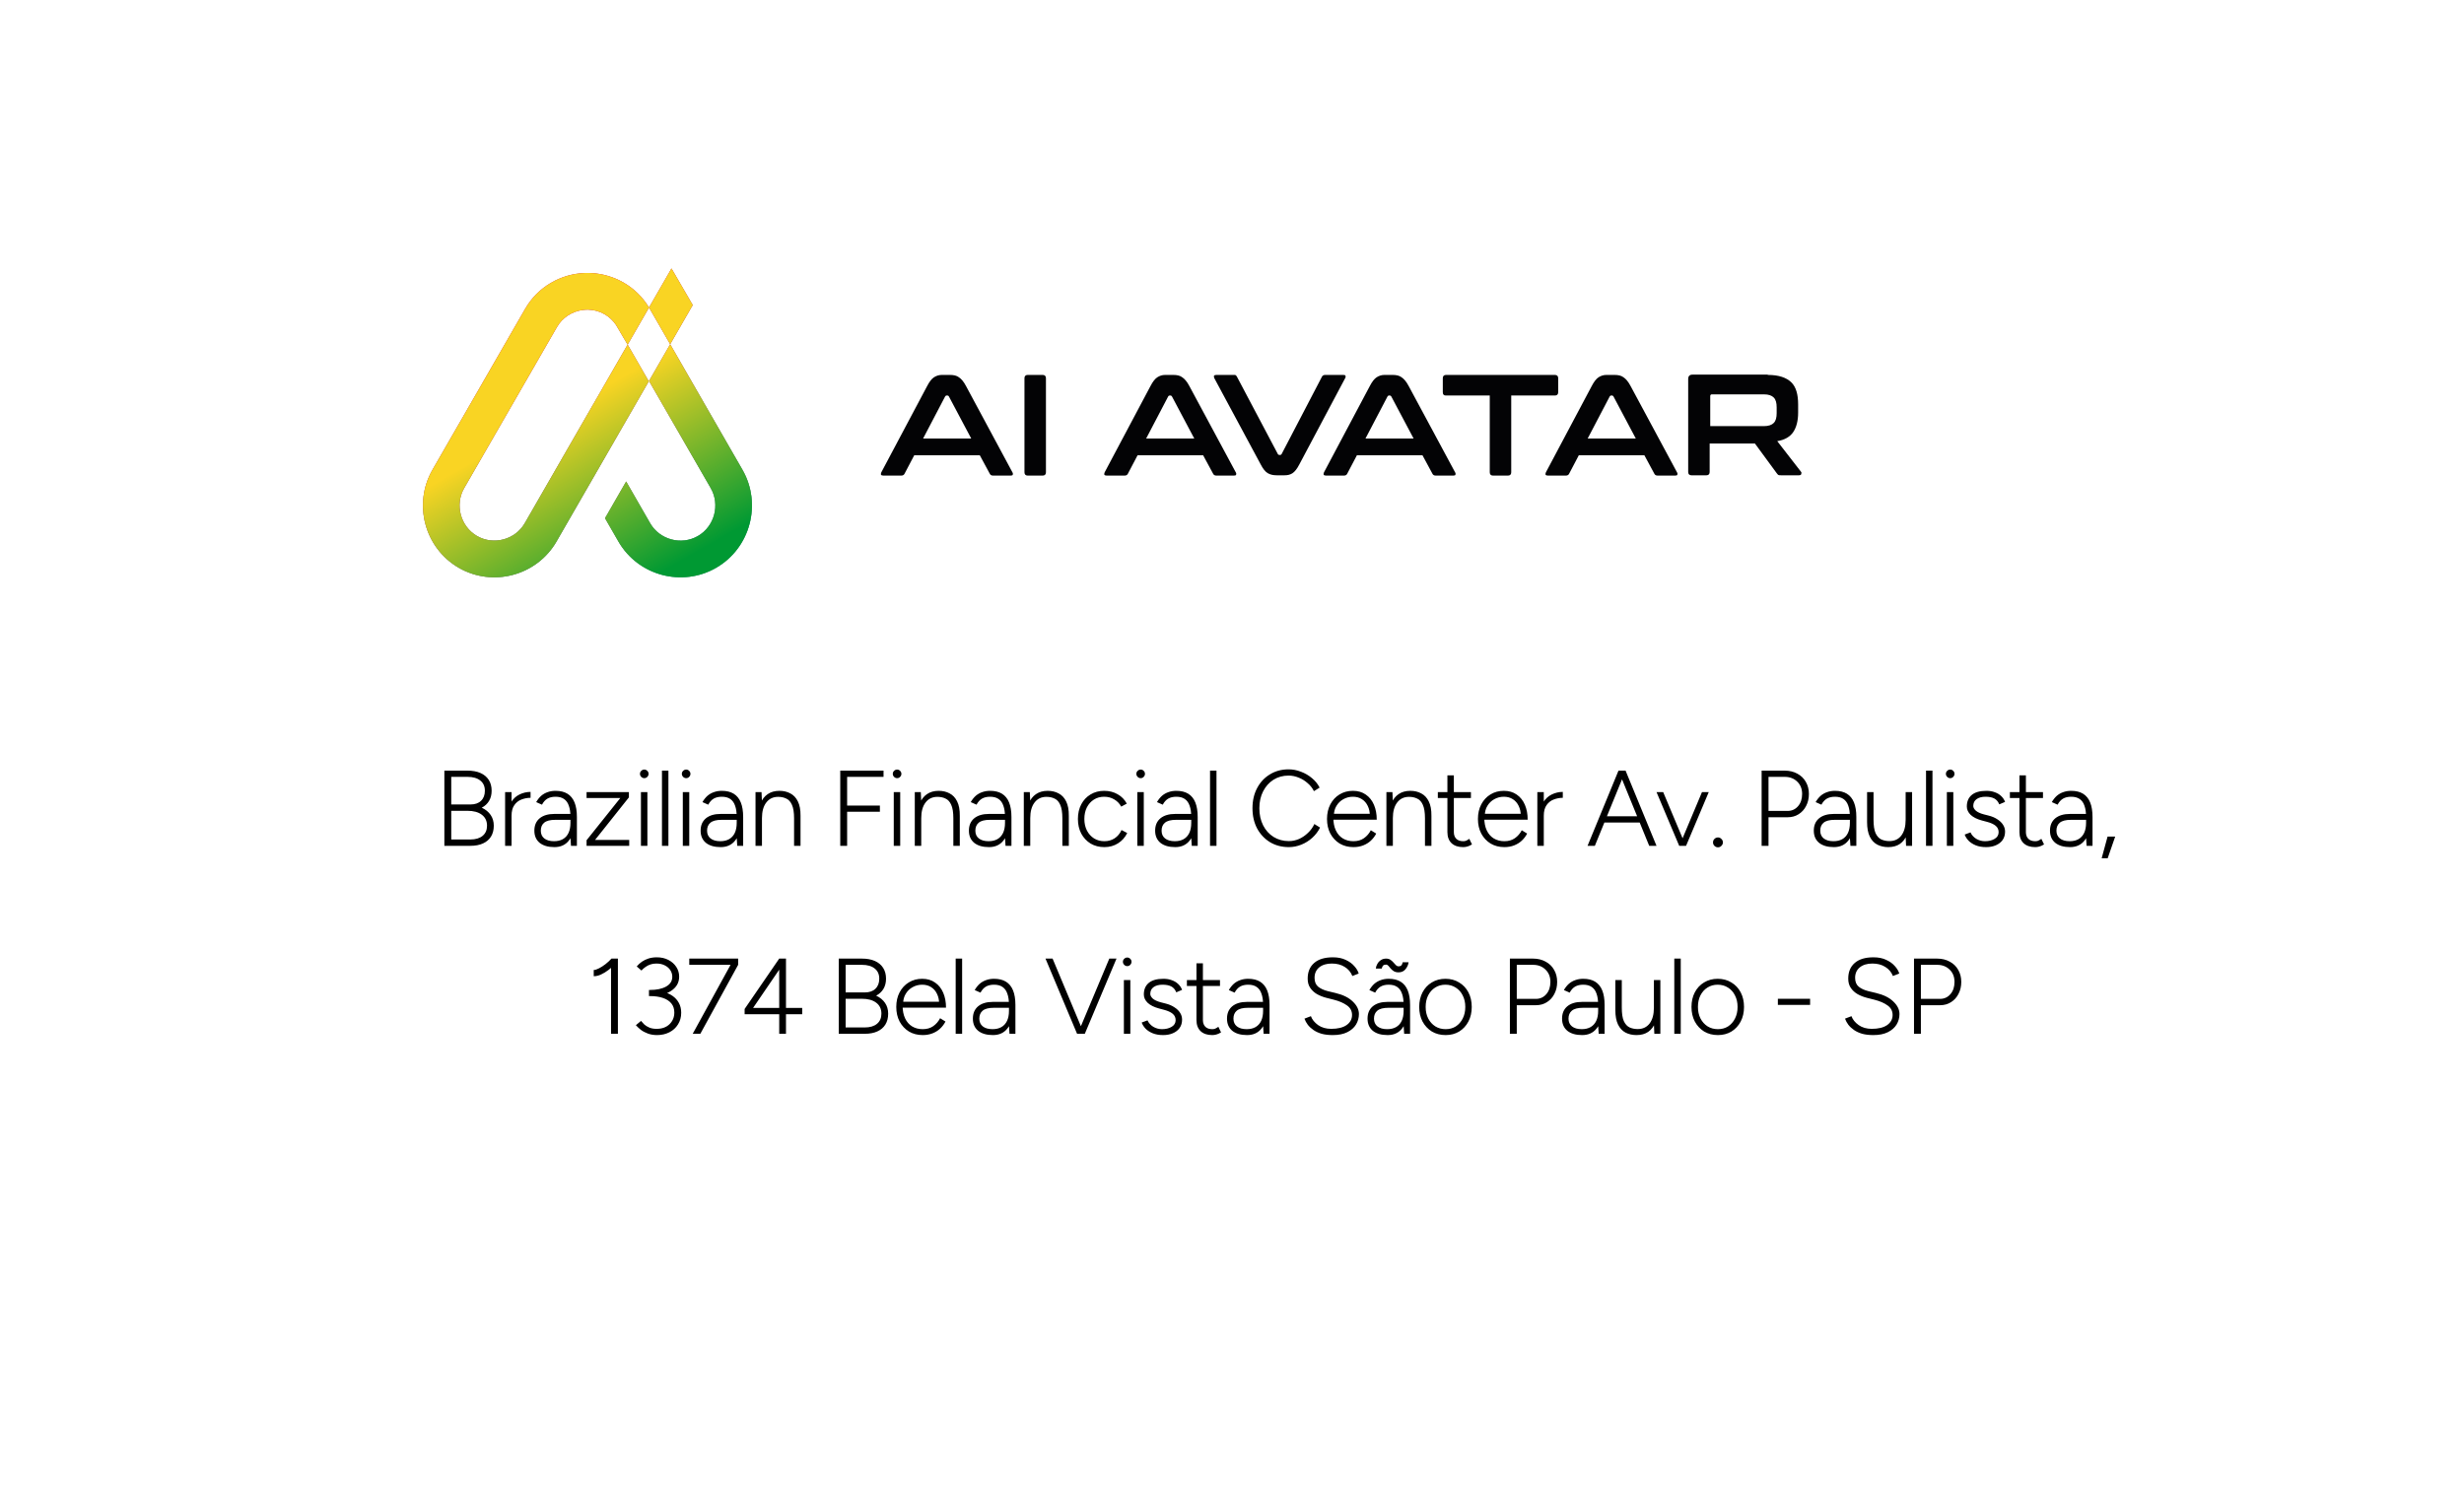 <svg width="367" height="222" viewBox="0 0 367 222" fill="none" xmlns="http://www.w3.org/2000/svg">
<g filter="url(#filter0_d_7060_5341)">
<rect x="15" y="15" width="337" height="192" rx="14.186" fill="white"/>
</g>
<path d="M66.187 126V114.8H69.627C70.384 114.8 71.029 114.917 71.563 115.152C72.096 115.387 72.507 115.728 72.795 116.176C73.083 116.624 73.227 117.163 73.227 117.792C73.227 118.379 73.099 118.885 72.843 119.312C72.587 119.739 72.224 120.075 71.755 120.32C72.331 120.587 72.773 120.949 73.083 121.408C73.392 121.856 73.547 122.389 73.547 123.008C73.547 123.637 73.408 124.176 73.131 124.624C72.853 125.072 72.453 125.413 71.931 125.648C71.419 125.883 70.795 126 70.059 126H66.187ZM67.211 125.056H70.059C70.837 125.056 71.445 124.875 71.883 124.512C72.32 124.149 72.539 123.648 72.539 123.008C72.539 122.304 72.283 121.76 71.771 121.376C71.259 120.981 70.544 120.784 69.627 120.784H67.211V125.056ZM67.211 119.84H70.059C70.741 119.84 71.269 119.659 71.643 119.296C72.027 118.933 72.219 118.432 72.219 117.792C72.219 117.131 71.989 116.624 71.531 116.272C71.083 115.909 70.448 115.728 69.627 115.728H67.211V119.84ZM75.633 121.616C75.633 120.752 75.793 120.053 76.113 119.52C76.444 118.987 76.865 118.597 77.377 118.352C77.9 118.096 78.449 117.968 79.025 117.968V118.848C78.556 118.848 78.102 118.933 77.665 119.104C77.238 119.264 76.886 119.541 76.609 119.936C76.332 120.32 76.193 120.848 76.193 121.52L75.633 121.616ZM75.233 126V118H76.193V126H75.233ZM85.046 126L84.966 124.8V121.712C84.966 121.029 84.886 120.469 84.726 120.032C84.577 119.584 84.337 119.248 84.006 119.024C83.686 118.8 83.265 118.688 82.742 118.688C82.262 118.688 81.857 118.784 81.526 118.976C81.206 119.168 80.939 119.467 80.726 119.872L79.862 119.488C80.086 119.104 80.337 118.789 80.614 118.544C80.902 118.299 81.222 118.117 81.574 118C81.926 117.872 82.316 117.808 82.742 117.808C83.457 117.808 84.049 117.952 84.518 118.24C84.987 118.528 85.34 118.96 85.574 119.536C85.809 120.112 85.926 120.837 85.926 121.712V126H85.046ZM82.582 126.192C81.644 126.192 80.907 125.979 80.374 125.552C79.852 125.115 79.59 124.512 79.59 123.744C79.59 122.955 79.852 122.341 80.374 121.904C80.907 121.467 81.644 121.248 82.582 121.248H84.982V122.128H82.71C81.942 122.128 81.388 122.272 81.046 122.56C80.716 122.837 80.55 123.232 80.55 123.744C80.55 124.235 80.721 124.619 81.062 124.896C81.414 125.173 81.9 125.312 82.518 125.312C83.03 125.312 83.468 125.211 83.83 125.008C84.204 124.795 84.486 124.485 84.678 124.08C84.87 123.675 84.966 123.173 84.966 122.576H85.526C85.526 123.664 85.265 124.539 84.742 125.2C84.23 125.861 83.51 126.192 82.582 126.192ZM87.367 126V125.168L92.391 118.88H87.367V118H93.671V118.784L88.631 125.12H93.719V126H87.367ZM95.465 126V118H96.425V126H95.465ZM95.961 115.92C95.79 115.92 95.641 115.856 95.513 115.728C95.385 115.6 95.321 115.451 95.321 115.28C95.321 115.099 95.385 114.949 95.513 114.832C95.641 114.704 95.79 114.64 95.961 114.64C96.142 114.64 96.291 114.704 96.409 114.832C96.537 114.949 96.601 115.099 96.601 115.28C96.601 115.451 96.537 115.6 96.409 115.728C96.291 115.856 96.142 115.92 95.961 115.92ZM98.597 126V114.8H99.557V126H98.597ZM101.701 126V118H102.661V126H101.701ZM102.197 115.92C102.027 115.92 101.877 115.856 101.749 115.728C101.621 115.6 101.557 115.451 101.557 115.28C101.557 115.099 101.621 114.949 101.749 114.832C101.877 114.704 102.027 114.64 102.197 114.64C102.379 114.64 102.528 114.704 102.645 114.832C102.773 114.949 102.837 115.099 102.837 115.28C102.837 115.451 102.773 115.6 102.645 115.728C102.528 115.856 102.379 115.92 102.197 115.92ZM109.81 126L109.73 124.8V121.712C109.73 121.029 109.65 120.469 109.49 120.032C109.34 119.584 109.1 119.248 108.77 119.024C108.45 118.8 108.028 118.688 107.506 118.688C107.026 118.688 106.62 118.784 106.29 118.976C105.97 119.168 105.703 119.467 105.49 119.872L104.626 119.488C104.85 119.104 105.1 118.789 105.378 118.544C105.666 118.299 105.986 118.117 106.338 118C106.69 117.872 107.079 117.808 107.506 117.808C108.22 117.808 108.812 117.952 109.282 118.24C109.751 118.528 110.103 118.96 110.338 119.536C110.572 120.112 110.69 120.837 110.69 121.712V126H109.81ZM107.346 126.192C106.407 126.192 105.671 125.979 105.138 125.552C104.615 125.115 104.354 124.512 104.354 123.744C104.354 122.955 104.615 122.341 105.138 121.904C105.671 121.467 106.407 121.248 107.346 121.248H109.746V122.128H107.474C106.706 122.128 106.151 122.272 105.81 122.56C105.479 122.837 105.314 123.232 105.314 123.744C105.314 124.235 105.484 124.619 105.826 124.896C106.178 125.173 106.663 125.312 107.282 125.312C107.794 125.312 108.231 125.211 108.594 125.008C108.967 124.795 109.25 124.485 109.442 124.08C109.634 123.675 109.73 123.173 109.73 122.576H110.29C110.29 123.664 110.028 124.539 109.506 125.2C108.994 125.861 108.274 126.192 107.346 126.192ZM112.53 126V118H113.426L113.49 119.472V126H112.53ZM118.274 126V121.904H119.234V126H118.274ZM118.274 121.904C118.274 121.019 118.167 120.347 117.954 119.888C117.751 119.429 117.469 119.12 117.106 118.96C116.754 118.789 116.354 118.704 115.906 118.704C115.149 118.704 114.557 118.987 114.13 119.552C113.703 120.107 113.49 120.885 113.49 121.888H112.898C112.898 121.035 113.021 120.304 113.266 119.696C113.511 119.088 113.869 118.624 114.338 118.304C114.818 117.973 115.399 117.808 116.082 117.808C116.701 117.808 117.245 117.936 117.714 118.192C118.194 118.437 118.567 118.832 118.834 119.376C119.111 119.92 119.245 120.64 119.234 121.536V121.904H118.274ZM125.151 126V114.8H131.599V115.728H126.175V120H131.055V120.928H126.175V126H125.151ZM133.121 126V118H134.081V126H133.121ZM133.617 115.92C133.446 115.92 133.297 115.856 133.169 115.728C133.041 115.6 132.977 115.451 132.977 115.28C132.977 115.099 133.041 114.949 133.169 114.832C133.297 114.704 133.446 114.64 133.617 114.64C133.798 114.64 133.948 114.704 134.065 114.832C134.193 114.949 134.257 115.099 134.257 115.28C134.257 115.451 134.193 115.6 134.065 115.728C133.948 115.856 133.798 115.92 133.617 115.92ZM136.253 126V118H137.149L137.213 119.472V126H136.253ZM141.997 126V121.904H142.957V126H141.997ZM141.997 121.904C141.997 121.019 141.891 120.347 141.677 119.888C141.475 119.429 141.192 119.12 140.829 118.96C140.477 118.789 140.077 118.704 139.629 118.704C138.872 118.704 138.28 118.987 137.853 119.552C137.427 120.107 137.213 120.885 137.213 121.888H136.621C136.621 121.035 136.744 120.304 136.989 119.696C137.235 119.088 137.592 118.624 138.061 118.304C138.541 117.973 139.123 117.808 139.805 117.808C140.424 117.808 140.968 117.936 141.437 118.192C141.917 118.437 142.291 118.832 142.557 119.376C142.835 119.92 142.968 120.64 142.957 121.536V121.904H141.997ZM149.77 126L149.69 124.8V121.712C149.69 121.029 149.61 120.469 149.45 120.032C149.3 119.584 149.06 119.248 148.73 119.024C148.41 118.8 147.988 118.688 147.466 118.688C146.986 118.688 146.58 118.784 146.25 118.976C145.93 119.168 145.663 119.467 145.45 119.872L144.586 119.488C144.81 119.104 145.06 118.789 145.338 118.544C145.626 118.299 145.946 118.117 146.298 118C146.65 117.872 147.039 117.808 147.466 117.808C148.18 117.808 148.772 117.952 149.242 118.24C149.711 118.528 150.063 118.96 150.298 119.536C150.532 120.112 150.65 120.837 150.65 121.712V126H149.77ZM147.306 126.192C146.367 126.192 145.631 125.979 145.098 125.552C144.575 125.115 144.314 124.512 144.314 123.744C144.314 122.955 144.575 122.341 145.098 121.904C145.631 121.467 146.367 121.248 147.306 121.248H149.706V122.128H147.434C146.666 122.128 146.111 122.272 145.77 122.56C145.439 122.837 145.274 123.232 145.274 123.744C145.274 124.235 145.444 124.619 145.786 124.896C146.138 125.173 146.623 125.312 147.242 125.312C147.754 125.312 148.191 125.211 148.554 125.008C148.927 124.795 149.21 124.485 149.402 124.08C149.594 123.675 149.69 123.173 149.69 122.576H150.25C150.25 123.664 149.988 124.539 149.466 125.2C148.954 125.861 148.234 126.192 147.306 126.192ZM152.49 126V118H153.386L153.45 119.472V126H152.49ZM158.234 126V121.904H159.194V126H158.234ZM158.234 121.904C158.234 121.019 158.127 120.347 157.914 119.888C157.711 119.429 157.429 119.12 157.066 118.96C156.714 118.789 156.314 118.704 155.866 118.704C155.109 118.704 154.517 118.987 154.09 119.552C153.663 120.107 153.45 120.885 153.45 121.888H152.858C152.858 121.035 152.981 120.304 153.226 119.696C153.471 119.088 153.829 118.624 154.298 118.304C154.778 117.973 155.359 117.808 156.042 117.808C156.661 117.808 157.205 117.936 157.674 118.192C158.154 118.437 158.527 118.832 158.794 119.376C159.071 119.92 159.205 120.64 159.194 121.536V121.904H158.234ZM164.486 126.192C163.718 126.192 163.036 126.016 162.438 125.664C161.852 125.301 161.388 124.805 161.046 124.176C160.716 123.547 160.55 122.821 160.55 122C160.55 121.179 160.716 120.453 161.046 119.824C161.377 119.195 161.836 118.704 162.422 118.352C163.02 117.989 163.697 117.808 164.454 117.808C165.212 117.808 165.884 117.979 166.47 118.32C167.057 118.651 167.51 119.115 167.83 119.712L166.998 120.16C166.753 119.701 166.406 119.344 165.958 119.088C165.521 118.821 165.02 118.688 164.454 118.688C163.878 118.688 163.366 118.832 162.918 119.12C162.481 119.397 162.134 119.787 161.878 120.288C161.633 120.779 161.51 121.349 161.51 122C161.51 122.651 161.638 123.227 161.894 123.728C162.15 124.219 162.502 124.608 162.95 124.896C163.398 125.173 163.91 125.312 164.486 125.312C165.062 125.312 165.574 125.168 166.022 124.88C166.47 124.581 166.812 124.171 167.046 123.648L167.894 124.096C167.574 124.747 167.116 125.259 166.518 125.632C165.932 126.005 165.254 126.192 164.486 126.192ZM169.4 126V118H170.36V126H169.4ZM169.896 115.92C169.725 115.92 169.576 115.856 169.448 115.728C169.32 115.6 169.256 115.451 169.256 115.28C169.256 115.099 169.32 114.949 169.448 114.832C169.576 114.704 169.725 114.64 169.896 114.64C170.077 114.64 170.227 114.704 170.344 114.832C170.472 114.949 170.536 115.099 170.536 115.28C170.536 115.451 170.472 115.6 170.344 115.728C170.227 115.856 170.077 115.92 169.896 115.92ZM177.509 126L177.429 124.8V121.712C177.429 121.029 177.349 120.469 177.189 120.032C177.039 119.584 176.799 119.248 176.469 119.024C176.149 118.8 175.727 118.688 175.205 118.688C174.725 118.688 174.319 118.784 173.989 118.976C173.669 119.168 173.402 119.467 173.189 119.872L172.325 119.488C172.549 119.104 172.799 118.789 173.077 118.544C173.365 118.299 173.685 118.117 174.037 118C174.389 117.872 174.778 117.808 175.205 117.808C175.919 117.808 176.511 117.952 176.981 118.24C177.45 118.528 177.802 118.96 178.037 119.536C178.271 120.112 178.389 120.837 178.389 121.712V126H177.509ZM175.045 126.192C174.106 126.192 173.37 125.979 172.837 125.552C172.314 125.115 172.053 124.512 172.053 123.744C172.053 122.955 172.314 122.341 172.837 121.904C173.37 121.467 174.106 121.248 175.045 121.248H177.445V122.128H175.173C174.405 122.128 173.85 122.272 173.509 122.56C173.178 122.837 173.013 123.232 173.013 123.744C173.013 124.235 173.183 124.619 173.525 124.896C173.877 125.173 174.362 125.312 174.981 125.312C175.493 125.312 175.93 125.211 176.293 125.008C176.666 124.795 176.949 124.485 177.141 124.08C177.333 123.675 177.429 123.173 177.429 122.576H177.989C177.989 123.664 177.727 124.539 177.205 125.2C176.693 125.861 175.973 126.192 175.045 126.192ZM180.229 126V114.8H181.189V126H180.229ZM191.974 126.192C190.918 126.192 189.979 125.947 189.158 125.456C188.347 124.955 187.707 124.272 187.238 123.408C186.779 122.533 186.55 121.531 186.55 120.4C186.55 119.269 186.779 118.272 187.238 117.408C187.697 116.533 188.331 115.851 189.142 115.36C189.953 114.859 190.881 114.608 191.926 114.608C192.555 114.608 193.169 114.725 193.766 114.96C194.374 115.184 194.923 115.504 195.414 115.92C195.905 116.325 196.283 116.795 196.55 117.328L195.702 117.856C195.478 117.397 195.163 116.997 194.758 116.656C194.363 116.304 193.921 116.032 193.43 115.84C192.939 115.637 192.438 115.536 191.926 115.536C191.083 115.536 190.331 115.744 189.67 116.16C189.019 116.576 188.507 117.152 188.134 117.888C187.761 118.613 187.574 119.451 187.574 120.4C187.574 121.36 187.761 122.208 188.134 122.944C188.507 123.68 189.025 124.256 189.686 124.672C190.358 125.088 191.121 125.296 191.974 125.296C192.497 125.296 193.003 125.189 193.494 124.976C193.985 124.752 194.427 124.448 194.822 124.064C195.227 123.68 195.542 123.243 195.766 122.752L196.614 123.28C196.337 123.845 195.953 124.352 195.462 124.8C194.982 125.237 194.438 125.579 193.83 125.824C193.222 126.069 192.603 126.192 191.974 126.192ZM201.587 126.192C200.819 126.192 200.136 126.016 199.539 125.664C198.952 125.301 198.488 124.805 198.147 124.176C197.816 123.547 197.651 122.821 197.651 122C197.651 121.179 197.816 120.453 198.147 119.824C198.477 119.195 198.931 118.704 199.507 118.352C200.093 117.989 200.76 117.808 201.507 117.808C202.264 117.808 202.904 117.995 203.427 118.368C203.96 118.731 204.365 119.237 204.643 119.888C204.92 120.528 205.059 121.269 205.059 122.112H198.227L198.595 121.808C198.595 122.544 198.717 123.173 198.963 123.696C199.208 124.219 199.555 124.619 200.003 124.896C200.461 125.173 200.989 125.312 201.587 125.312C202.205 125.312 202.728 125.163 203.155 124.864C203.592 124.555 203.933 124.16 204.179 123.68L204.979 124.176C204.776 124.571 204.509 124.923 204.179 125.232C203.859 125.531 203.48 125.765 203.043 125.936C202.605 126.107 202.12 126.192 201.587 126.192ZM198.675 121.52L198.275 121.232H204.435L204.035 121.536C204.035 120.971 203.928 120.475 203.715 120.048C203.512 119.621 203.224 119.291 202.851 119.056C202.477 118.811 202.029 118.688 201.507 118.688C200.995 118.688 200.52 118.811 200.083 119.056C199.656 119.291 199.315 119.621 199.059 120.048C198.803 120.464 198.675 120.955 198.675 121.52ZM206.499 126V118H207.395L207.459 119.472V126H206.499ZM212.243 126V121.904H213.203V126H212.243ZM212.243 121.904C212.243 121.019 212.136 120.347 211.923 119.888C211.72 119.429 211.438 119.12 211.075 118.96C210.723 118.789 210.323 118.704 209.875 118.704C209.118 118.704 208.526 118.987 208.099 119.552C207.672 120.107 207.459 120.885 207.459 121.888H206.867C206.867 121.035 206.99 120.304 207.235 119.696C207.48 119.088 207.838 118.624 208.307 118.304C208.787 117.973 209.368 117.808 210.051 117.808C210.67 117.808 211.214 117.936 211.683 118.192C212.163 118.437 212.536 118.832 212.803 119.376C213.08 119.92 213.214 120.64 213.203 121.536V121.904H212.243ZM217.935 126.192C217.199 126.192 216.623 126 216.207 125.616C215.791 125.221 215.583 124.667 215.583 123.952V115.504H216.543V123.952C216.543 124.379 216.666 124.715 216.911 124.96C217.157 125.195 217.498 125.312 217.935 125.312C218.063 125.312 218.186 125.296 218.303 125.264C218.431 125.221 218.613 125.12 218.847 124.96L219.247 125.792C218.959 125.963 218.719 126.069 218.527 126.112C218.335 126.165 218.138 126.192 217.935 126.192ZM214.159 118.88V118H219.087V118.88H214.159ZM224.067 126.192C223.299 126.192 222.616 126.016 222.019 125.664C221.432 125.301 220.968 124.805 220.627 124.176C220.296 123.547 220.131 122.821 220.131 122C220.131 121.179 220.296 120.453 220.627 119.824C220.957 119.195 221.411 118.704 221.987 118.352C222.573 117.989 223.24 117.808 223.987 117.808C224.744 117.808 225.384 117.995 225.907 118.368C226.44 118.731 226.845 119.237 227.123 119.888C227.4 120.528 227.539 121.269 227.539 122.112H220.707L221.075 121.808C221.075 122.544 221.197 123.173 221.443 123.696C221.688 124.219 222.035 124.619 222.483 124.896C222.941 125.173 223.469 125.312 224.067 125.312C224.685 125.312 225.208 125.163 225.635 124.864C226.072 124.555 226.413 124.16 226.659 123.68L227.459 124.176C227.256 124.571 226.989 124.923 226.659 125.232C226.339 125.531 225.96 125.765 225.523 125.936C225.085 126.107 224.6 126.192 224.067 126.192ZM221.155 121.52L220.755 121.232H226.915L226.515 121.536C226.515 120.971 226.408 120.475 226.195 120.048C225.992 119.621 225.704 119.291 225.331 119.056C224.957 118.811 224.509 118.688 223.987 118.688C223.475 118.688 223 118.811 222.563 119.056C222.136 119.291 221.795 119.621 221.539 120.048C221.283 120.464 221.155 120.955 221.155 121.52ZM229.379 121.616C229.379 120.752 229.539 120.053 229.859 119.52C230.19 118.987 230.611 118.597 231.123 118.352C231.646 118.096 232.195 117.968 232.771 117.968V118.848C232.302 118.848 231.848 118.933 231.411 119.104C230.984 119.264 230.632 119.541 230.355 119.936C230.078 120.32 229.939 120.848 229.939 121.52L229.379 121.616ZM228.979 126V118H229.939V126H228.979ZM245.641 126L241.065 114.8H242.121L246.729 126H245.641ZM236.457 126L241.065 114.8H242.121L237.545 126H236.457ZM238.633 122.528V121.6H244.553V122.528H238.633ZM250.14 126L253.5 118H254.508L251.132 126H250.14ZM250.108 126L246.732 118H247.724L251.084 126H250.108ZM255.882 126.224C255.679 126.224 255.503 126.149 255.354 126C255.215 125.861 255.146 125.691 255.146 125.488C255.146 125.285 255.215 125.115 255.354 124.976C255.503 124.827 255.679 124.752 255.882 124.752C256.085 124.752 256.255 124.827 256.394 124.976C256.543 125.115 256.618 125.285 256.618 125.488C256.618 125.691 256.543 125.861 256.394 126C256.255 126.149 256.085 126.224 255.882 126.224ZM262.386 126V114.8H265.826C266.53 114.8 267.154 114.949 267.698 115.248C268.242 115.536 268.663 115.941 268.962 116.464C269.271 116.987 269.426 117.589 269.426 118.272C269.426 118.944 269.287 119.541 269.01 120.064C268.743 120.587 268.37 120.997 267.89 121.296C267.421 121.595 266.877 121.744 266.258 121.744H263.41V126H262.386ZM263.41 120.8H266.258C266.887 120.8 267.405 120.565 267.81 120.096C268.215 119.627 268.418 119.019 268.418 118.272C268.418 117.515 268.173 116.901 267.682 116.432C267.202 115.963 266.583 115.728 265.826 115.728H263.41V120.8ZM275.612 126L275.532 124.8V121.712C275.532 121.029 275.452 120.469 275.292 120.032C275.142 119.584 274.902 119.248 274.572 119.024C274.252 118.8 273.83 118.688 273.308 118.688C272.828 118.688 272.422 118.784 272.092 118.976C271.772 119.168 271.505 119.467 271.292 119.872L270.428 119.488C270.652 119.104 270.902 118.789 271.18 118.544C271.468 118.299 271.788 118.117 272.14 118C272.492 117.872 272.881 117.808 273.308 117.808C274.022 117.808 274.614 117.952 275.084 118.24C275.553 118.528 275.905 118.96 276.14 119.536C276.374 120.112 276.492 120.837 276.492 121.712V126H275.612ZM273.148 126.192C272.209 126.192 271.473 125.979 270.94 125.552C270.417 125.115 270.156 124.512 270.156 123.744C270.156 122.955 270.417 122.341 270.94 121.904C271.473 121.467 272.209 121.248 273.148 121.248H275.548V122.128H273.276C272.508 122.128 271.953 122.272 271.612 122.56C271.281 122.837 271.116 123.232 271.116 123.744C271.116 124.235 271.286 124.619 271.628 124.896C271.98 125.173 272.465 125.312 273.084 125.312C273.596 125.312 274.033 125.211 274.396 125.008C274.769 124.795 275.052 124.485 275.244 124.08C275.436 123.675 275.532 123.173 275.532 122.576H276.092C276.092 123.664 275.83 124.539 275.308 125.2C274.796 125.861 274.076 126.192 273.148 126.192ZM283.9 126L283.836 124.528V118H284.796V126H283.9ZM278.092 122.096V118H279.052V122.096H278.092ZM279.052 122.096C279.052 122.981 279.153 123.653 279.356 124.112C279.569 124.571 279.857 124.885 280.22 125.056C280.583 125.216 280.983 125.296 281.42 125.296C282.177 125.296 282.769 125.019 283.196 124.464C283.623 123.899 283.836 123.115 283.836 122.112H284.428C284.428 122.965 284.305 123.696 284.06 124.304C283.815 124.912 283.457 125.381 282.988 125.712C282.519 126.032 281.937 126.192 281.244 126.192C280.636 126.192 280.092 126.069 279.612 125.824C279.132 125.568 278.759 125.168 278.492 124.624C278.225 124.069 278.092 123.349 278.092 122.464V122.096H279.052ZM286.872 126V114.8H287.832V126H286.872ZM289.976 126V118H290.936V126H289.976ZM290.472 115.92C290.302 115.92 290.152 115.856 290.024 115.728C289.896 115.6 289.832 115.451 289.832 115.28C289.832 115.099 289.896 114.949 290.024 114.832C290.152 114.704 290.302 114.64 290.472 114.64C290.654 114.64 290.803 114.704 290.92 114.832C291.048 114.949 291.112 115.099 291.112 115.28C291.112 115.451 291.048 115.6 290.92 115.728C290.803 115.856 290.654 115.92 290.472 115.92ZM295.829 126.192C295.221 126.192 294.698 126.101 294.261 125.92C293.823 125.739 293.466 125.504 293.189 125.216C292.922 124.928 292.735 124.629 292.629 124.32L293.493 124C293.674 124.395 293.962 124.715 294.357 124.96C294.762 125.195 295.194 125.312 295.653 125.312C296.218 125.312 296.698 125.195 297.093 124.96C297.487 124.725 297.685 124.395 297.685 123.968C297.685 123.584 297.541 123.269 297.253 123.024C296.965 122.779 296.538 122.581 295.973 122.432L295.189 122.224C294.474 122.032 293.919 121.755 293.525 121.392C293.141 121.019 292.949 120.603 292.949 120.144C292.949 119.408 293.189 118.837 293.669 118.432C294.159 118.016 294.895 117.808 295.877 117.808C296.335 117.808 296.746 117.877 297.109 118.016C297.482 118.144 297.797 118.331 298.053 118.576C298.319 118.821 298.517 119.115 298.645 119.456L297.781 119.824C297.61 119.408 297.359 119.115 297.029 118.944C296.698 118.773 296.266 118.688 295.733 118.688C295.167 118.688 294.719 118.811 294.389 119.056C294.069 119.291 293.909 119.627 293.909 120.064C293.909 120.299 294.037 120.533 294.293 120.768C294.559 120.992 294.954 121.173 295.477 121.312L296.165 121.488C296.687 121.616 297.13 121.803 297.493 122.048C297.866 122.283 298.149 122.555 298.341 122.864C298.543 123.173 298.645 123.515 298.645 123.888C298.645 124.368 298.522 124.784 298.277 125.136C298.031 125.477 297.695 125.739 297.269 125.92C296.853 126.101 296.373 126.192 295.829 126.192ZM303.139 126.192C302.403 126.192 301.827 126 301.411 125.616C300.995 125.221 300.787 124.667 300.787 123.952V115.504H301.747V123.952C301.747 124.379 301.869 124.715 302.115 124.96C302.36 125.195 302.701 125.312 303.139 125.312C303.267 125.312 303.389 125.296 303.507 125.264C303.635 125.221 303.816 125.12 304.051 124.96L304.451 125.792C304.163 125.963 303.923 126.069 303.731 126.112C303.539 126.165 303.341 126.192 303.139 126.192ZM299.363 118.88V118H304.291V118.88H299.363ZM310.79 126L310.71 124.8V121.712C310.71 121.029 310.63 120.469 310.47 120.032C310.321 119.584 310.081 119.248 309.75 119.024C309.43 118.8 309.009 118.688 308.486 118.688C308.006 118.688 307.601 118.784 307.27 118.976C306.95 119.168 306.684 119.467 306.47 119.872L305.606 119.488C305.83 119.104 306.081 118.789 306.358 118.544C306.646 118.299 306.966 118.117 307.318 118C307.67 117.872 308.06 117.808 308.486 117.808C309.201 117.808 309.793 117.952 310.262 118.24C310.732 118.528 311.084 118.96 311.318 119.536C311.553 120.112 311.67 120.837 311.67 121.712V126H310.79ZM308.326 126.192C307.388 126.192 306.652 125.979 306.118 125.552C305.596 125.115 305.334 124.512 305.334 123.744C305.334 122.955 305.596 122.341 306.118 121.904C306.652 121.467 307.388 121.248 308.326 121.248H310.726V122.128H308.454C307.686 122.128 307.132 122.272 306.79 122.56C306.46 122.837 306.294 123.232 306.294 123.744C306.294 124.235 306.465 124.619 306.806 124.896C307.158 125.173 307.644 125.312 308.262 125.312C308.774 125.312 309.212 125.211 309.574 125.008C309.948 124.795 310.23 124.485 310.422 124.08C310.614 123.675 310.71 123.173 310.71 122.576H311.27C311.27 123.664 311.009 124.539 310.486 125.2C309.974 125.861 309.254 126.192 308.326 126.192ZM313.031 127.856L313.911 124.624H315.047L313.927 127.856H313.031ZM91.01 154V143.344L91.074 142.8H92.034V154H91.01ZM88.434 145.424V144.496C88.636 144.496 88.892 144.416 89.202 144.256C89.522 144.096 89.847 143.888 90.178 143.632C90.519 143.365 90.818 143.088 91.074 142.8L91.698 143.552C91.356 143.893 90.999 144.208 90.626 144.496C90.263 144.773 89.895 144.997 89.522 145.168C89.159 145.339 88.796 145.424 88.434 145.424ZM97.861 154.192C97.36 154.192 96.906 154.117 96.501 153.968C96.096 153.819 95.744 153.632 95.445 153.408C95.157 153.173 94.912 152.944 94.709 152.72L95.477 152.08C95.605 152.24 95.765 152.416 95.957 152.608C96.16 152.789 96.41 152.944 96.709 153.072C97.008 153.2 97.37 153.264 97.797 153.264C98.597 153.264 99.237 153.035 99.717 152.576C100.197 152.107 100.437 151.525 100.437 150.832C100.437 150.288 100.288 149.835 99.989 149.472C99.69 149.109 99.269 148.837 98.725 148.656C98.181 148.475 97.546 148.384 96.821 148.384H96.661V147.488H96.821C97.504 147.488 98.128 147.563 98.693 147.712C99.258 147.851 99.749 148.064 100.165 148.352C100.581 148.64 100.901 148.997 101.125 149.424C101.349 149.84 101.461 150.32 101.461 150.864C101.461 151.525 101.301 152.107 100.981 152.608C100.672 153.109 100.245 153.499 99.701 153.776C99.157 154.053 98.544 154.192 97.861 154.192ZM96.661 148.384V147.472H96.821C97.813 147.472 98.613 147.301 99.221 146.96C99.829 146.619 100.133 146.133 100.133 145.504C100.133 145.152 100.037 144.827 99.845 144.528C99.653 144.229 99.376 143.989 99.013 143.808C98.661 143.627 98.245 143.536 97.765 143.536C97.456 143.536 97.168 143.579 96.901 143.664C96.634 143.749 96.389 143.872 96.165 144.032C95.941 144.181 95.733 144.363 95.541 144.576L94.837 143.968C95.061 143.701 95.317 143.467 95.605 143.264C95.904 143.061 96.234 142.901 96.597 142.784C96.97 142.667 97.381 142.608 97.829 142.608C98.469 142.608 99.04 142.736 99.541 142.992C100.042 143.248 100.437 143.595 100.725 144.032C101.013 144.469 101.157 144.955 101.157 145.488C101.157 145.947 101.05 146.357 100.837 146.72C100.624 147.072 100.32 147.376 99.925 147.632C99.541 147.877 99.082 148.064 98.549 148.192C98.026 148.32 97.445 148.384 96.805 148.384H96.661ZM103.175 154L109.079 143.248L109.943 143.728L104.311 154H103.175ZM102.663 143.728V142.8H109.943V143.728H109.351H102.663ZM116.06 154V151.088H110.908V150.304L116.06 142.8H117.068V150.144H119.484V151.088H117.068V154H116.06ZM112.172 150.144H116.06V144.448L112.172 150.144ZM124.929 154V142.8H128.369C129.126 142.8 129.772 142.917 130.305 143.152C130.838 143.387 131.249 143.728 131.537 144.176C131.825 144.624 131.969 145.163 131.969 145.792C131.969 146.379 131.841 146.885 131.585 147.312C131.329 147.739 130.966 148.075 130.497 148.32C131.073 148.587 131.516 148.949 131.825 149.408C132.134 149.856 132.289 150.389 132.289 151.008C132.289 151.637 132.15 152.176 131.873 152.624C131.596 153.072 131.196 153.413 130.673 153.648C130.161 153.883 129.537 154 128.801 154H124.929ZM125.953 153.056H128.801C129.58 153.056 130.188 152.875 130.625 152.512C131.062 152.149 131.281 151.648 131.281 151.008C131.281 150.304 131.025 149.76 130.513 149.376C130.001 148.981 129.286 148.784 128.369 148.784H125.953V153.056ZM125.953 147.84H128.801C129.484 147.84 130.012 147.659 130.385 147.296C130.769 146.933 130.961 146.432 130.961 145.792C130.961 145.131 130.732 144.624 130.273 144.272C129.825 143.909 129.19 143.728 128.369 143.728H125.953V147.84ZM137.431 154.192C136.663 154.192 135.981 154.016 135.383 153.664C134.797 153.301 134.333 152.805 133.991 152.176C133.661 151.547 133.495 150.821 133.495 150C133.495 149.179 133.661 148.453 133.991 147.824C134.322 147.195 134.775 146.704 135.351 146.352C135.938 145.989 136.605 145.808 137.351 145.808C138.109 145.808 138.749 145.995 139.271 146.368C139.805 146.731 140.21 147.237 140.487 147.888C140.765 148.528 140.903 149.269 140.903 150.112H134.071L134.439 149.808C134.439 150.544 134.562 151.173 134.807 151.696C135.053 152.219 135.399 152.619 135.847 152.896C136.306 153.173 136.834 153.312 137.431 153.312C138.05 153.312 138.573 153.163 138.999 152.864C139.437 152.555 139.778 152.16 140.023 151.68L140.823 152.176C140.621 152.571 140.354 152.923 140.023 153.232C139.703 153.531 139.325 153.765 138.887 153.936C138.45 154.107 137.965 154.192 137.431 154.192ZM134.519 149.52L134.119 149.232H140.279L139.879 149.536C139.879 148.971 139.773 148.475 139.559 148.048C139.357 147.621 139.069 147.291 138.695 147.056C138.322 146.811 137.874 146.688 137.351 146.688C136.839 146.688 136.365 146.811 135.927 147.056C135.501 147.291 135.159 147.621 134.903 148.048C134.647 148.464 134.519 148.955 134.519 149.52ZM142.344 154V142.8H143.304V154H142.344ZM150.36 154L150.28 152.8V149.712C150.28 149.029 150.2 148.469 150.04 148.032C149.891 147.584 149.651 147.248 149.32 147.024C149 146.8 148.579 146.688 148.056 146.688C147.576 146.688 147.171 146.784 146.84 146.976C146.52 147.168 146.253 147.467 146.04 147.872L145.176 147.488C145.4 147.104 145.651 146.789 145.928 146.544C146.216 146.299 146.536 146.117 146.888 146C147.24 145.872 147.629 145.808 148.056 145.808C148.771 145.808 149.363 145.952 149.832 146.24C150.301 146.528 150.653 146.96 150.888 147.536C151.123 148.112 151.24 148.837 151.24 149.712V154H150.36ZM147.896 154.192C146.957 154.192 146.221 153.979 145.688 153.552C145.165 153.115 144.904 152.512 144.904 151.744C144.904 150.955 145.165 150.341 145.688 149.904C146.221 149.467 146.957 149.248 147.896 149.248H150.296V150.128H148.024C147.256 150.128 146.701 150.272 146.36 150.56C146.029 150.837 145.864 151.232 145.864 151.744C145.864 152.235 146.035 152.619 146.376 152.896C146.728 153.173 147.213 153.312 147.832 153.312C148.344 153.312 148.781 153.211 149.144 153.008C149.517 152.795 149.8 152.485 149.992 152.08C150.184 151.675 150.28 151.173 150.28 150.576H150.84C150.84 151.664 150.579 152.539 150.056 153.2C149.544 153.861 148.824 154.192 147.896 154.192ZM160.521 154L165.225 142.8H166.297L161.577 154H160.521ZM160.425 154L155.721 142.8H156.777L161.465 154H160.425ZM167.397 154V146H168.357V154H167.397ZM167.893 143.92C167.722 143.92 167.573 143.856 167.445 143.728C167.317 143.6 167.253 143.451 167.253 143.28C167.253 143.099 167.317 142.949 167.445 142.832C167.573 142.704 167.722 142.64 167.893 142.64C168.074 142.64 168.223 142.704 168.341 142.832C168.469 142.949 168.533 143.099 168.533 143.28C168.533 143.451 168.469 143.6 168.341 143.728C168.223 143.856 168.074 143.92 167.893 143.92ZM173.249 154.192C172.641 154.192 172.119 154.101 171.681 153.92C171.244 153.739 170.887 153.504 170.609 153.216C170.343 152.928 170.156 152.629 170.049 152.32L170.913 152C171.095 152.395 171.383 152.715 171.777 152.96C172.183 153.195 172.615 153.312 173.073 153.312C173.639 153.312 174.119 153.195 174.513 152.96C174.908 152.725 175.105 152.395 175.105 151.968C175.105 151.584 174.961 151.269 174.673 151.024C174.385 150.779 173.959 150.581 173.393 150.432L172.609 150.224C171.895 150.032 171.34 149.755 170.945 149.392C170.561 149.019 170.369 148.603 170.369 148.144C170.369 147.408 170.609 146.837 171.089 146.432C171.58 146.016 172.316 145.808 173.297 145.808C173.756 145.808 174.167 145.877 174.529 146.016C174.903 146.144 175.217 146.331 175.473 146.576C175.74 146.821 175.937 147.115 176.065 147.456L175.201 147.824C175.031 147.408 174.78 147.115 174.449 146.944C174.119 146.773 173.687 146.688 173.153 146.688C172.588 146.688 172.14 146.811 171.809 147.056C171.489 147.291 171.329 147.627 171.329 148.064C171.329 148.299 171.457 148.533 171.713 148.768C171.98 148.992 172.375 149.173 172.897 149.312L173.585 149.488C174.108 149.616 174.551 149.803 174.913 150.048C175.287 150.283 175.569 150.555 175.761 150.864C175.964 151.173 176.065 151.515 176.065 151.888C176.065 152.368 175.943 152.784 175.697 153.136C175.452 153.477 175.116 153.739 174.689 153.92C174.273 154.101 173.793 154.192 173.249 154.192ZM180.559 154.192C179.823 154.192 179.247 154 178.831 153.616C178.415 153.221 178.207 152.667 178.207 151.952V143.504H179.167V151.952C179.167 152.379 179.29 152.715 179.535 152.96C179.78 153.195 180.122 153.312 180.559 153.312C180.687 153.312 180.81 153.296 180.927 153.264C181.055 153.221 181.236 153.12 181.471 152.96L181.871 153.792C181.583 153.963 181.343 154.069 181.151 154.112C180.959 154.165 180.762 154.192 180.559 154.192ZM176.783 146.88V146H181.711V146.88H176.783ZM188.211 154L188.131 152.8V149.712C188.131 149.029 188.051 148.469 187.891 148.032C187.741 147.584 187.501 147.248 187.171 147.024C186.851 146.8 186.429 146.688 185.907 146.688C185.427 146.688 185.021 146.784 184.691 146.976C184.371 147.168 184.104 147.467 183.891 147.872L183.027 147.488C183.251 147.104 183.501 146.789 183.779 146.544C184.067 146.299 184.387 146.117 184.739 146C185.091 145.872 185.48 145.808 185.907 145.808C186.621 145.808 187.213 145.952 187.683 146.24C188.152 146.528 188.504 146.96 188.739 147.536C188.973 148.112 189.091 148.837 189.091 149.712V154H188.211ZM185.747 154.192C184.808 154.192 184.072 153.979 183.539 153.552C183.016 153.115 182.755 152.512 182.755 151.744C182.755 150.955 183.016 150.341 183.539 149.904C184.072 149.467 184.808 149.248 185.747 149.248H188.147V150.128H185.875C185.107 150.128 184.552 150.272 184.211 150.56C183.88 150.837 183.715 151.232 183.715 151.744C183.715 152.235 183.885 152.619 184.227 152.896C184.579 153.173 185.064 153.312 185.683 153.312C186.195 153.312 186.632 153.211 186.995 153.008C187.368 152.795 187.651 152.485 187.843 152.08C188.035 151.675 188.131 151.173 188.131 150.576H188.691C188.691 151.664 188.429 152.539 187.907 153.2C187.395 153.861 186.675 154.192 185.747 154.192ZM198.516 154.192C197.887 154.192 197.332 154.128 196.852 154C196.383 153.861 195.977 153.675 195.636 153.44C195.295 153.205 195.012 152.944 194.788 152.656C194.575 152.368 194.409 152.064 194.292 151.744L195.252 151.376C195.433 151.877 195.791 152.32 196.324 152.704C196.857 153.077 197.508 153.264 198.276 153.264C199.257 153.264 200.02 153.077 200.564 152.704C201.108 152.32 201.38 151.819 201.38 151.2C201.38 150.603 201.129 150.128 200.628 149.776C200.127 149.413 199.476 149.131 198.676 148.928L197.54 148.64C197.049 148.512 196.591 148.331 196.164 148.096C195.748 147.851 195.412 147.541 195.156 147.168C194.9 146.795 194.772 146.336 194.772 145.792C194.772 144.789 195.092 144.011 195.732 143.456C196.372 142.891 197.305 142.608 198.532 142.608C199.268 142.608 199.903 142.736 200.436 142.992C200.969 143.237 201.396 143.547 201.716 143.92C202.047 144.283 202.265 144.651 202.372 145.024L201.428 145.392C201.193 144.805 200.809 144.352 200.276 144.032C199.753 143.701 199.119 143.536 198.372 143.536C197.583 143.536 196.953 143.728 196.484 144.112C196.025 144.496 195.796 145.013 195.796 145.664C195.796 146.251 195.977 146.693 196.34 146.992C196.703 147.28 197.177 147.499 197.764 147.648L198.9 147.92C200.031 148.187 200.895 148.613 201.492 149.2C202.1 149.776 202.404 150.395 202.404 151.056C202.404 151.621 202.26 152.144 201.972 152.624C201.684 153.093 201.252 153.472 200.676 153.76C200.1 154.048 199.38 154.192 198.516 154.192ZM209.144 154L209.064 152.8V149.712C209.064 149.029 208.984 148.469 208.824 148.032C208.674 147.584 208.434 147.248 208.104 147.024C207.784 146.8 207.362 146.688 206.84 146.688C206.36 146.688 205.954 146.784 205.624 146.976C205.304 147.168 205.037 147.467 204.824 147.872L203.96 147.488C204.184 147.104 204.434 146.789 204.712 146.544C205 146.299 205.32 146.117 205.672 146C206.024 145.872 206.413 145.808 206.84 145.808C207.554 145.808 208.146 145.952 208.616 146.24C209.085 146.528 209.437 146.96 209.672 147.536C209.906 148.112 210.024 148.837 210.024 149.712V154H209.144ZM206.68 154.192C205.741 154.192 205.005 153.979 204.472 153.552C203.949 153.115 203.688 152.512 203.688 151.744C203.688 150.955 203.949 150.341 204.472 149.904C205.005 149.467 205.741 149.248 206.68 149.248H209.08V150.128H206.808C206.04 150.128 205.485 150.272 205.144 150.56C204.813 150.837 204.648 151.232 204.648 151.744C204.648 152.235 204.818 152.619 205.16 152.896C205.512 153.173 205.997 153.312 206.616 153.312C207.128 153.312 207.565 153.211 207.928 153.008C208.301 152.795 208.584 152.485 208.776 152.08C208.968 151.675 209.064 151.173 209.064 150.576H209.624C209.624 151.664 209.362 152.539 208.84 153.2C208.328 153.861 207.608 154.192 206.68 154.192ZM208.312 144.848C208.024 144.848 207.784 144.789 207.592 144.672C207.41 144.555 207.256 144.421 207.128 144.272C207.01 144.123 206.898 143.989 206.792 143.872C206.685 143.755 206.568 143.696 206.44 143.696C206.248 143.696 206.104 143.744 206.008 143.84C205.922 143.925 205.853 144.075 205.8 144.288H204.92C204.941 144.053 205.016 143.824 205.144 143.6C205.272 143.365 205.448 143.173 205.672 143.024C205.896 142.875 206.152 142.8 206.44 142.8C206.706 142.8 206.925 142.859 207.096 142.976C207.266 143.093 207.416 143.227 207.544 143.376C207.672 143.525 207.794 143.659 207.912 143.776C208.029 143.893 208.162 143.952 208.312 143.952C208.504 143.952 208.642 143.904 208.728 143.808C208.824 143.701 208.888 143.547 208.92 143.344H209.8C209.757 143.707 209.608 144.048 209.352 144.368C209.096 144.688 208.749 144.848 208.312 144.848ZM215.32 154.192C214.552 154.192 213.869 154.016 213.272 153.664C212.685 153.301 212.221 152.805 211.88 152.176C211.549 151.547 211.384 150.821 211.384 150C211.384 149.179 211.549 148.453 211.88 147.824C212.211 147.195 212.669 146.704 213.256 146.352C213.853 145.989 214.531 145.808 215.288 145.808C216.056 145.808 216.733 145.989 217.32 146.352C217.917 146.704 218.381 147.195 218.712 147.824C219.043 148.453 219.208 149.179 219.208 150C219.208 150.821 219.043 151.547 218.712 152.176C218.381 152.805 217.923 153.301 217.336 153.664C216.749 154.016 216.077 154.192 215.32 154.192ZM215.32 153.312C215.896 153.312 216.403 153.173 216.84 152.896C217.277 152.608 217.619 152.219 217.864 151.728C218.12 151.227 218.248 150.651 218.248 150C218.248 149.349 218.12 148.779 217.864 148.288C217.619 147.787 217.272 147.397 216.824 147.12C216.376 146.832 215.864 146.688 215.288 146.688C214.712 146.688 214.2 146.832 213.752 147.12C213.315 147.397 212.968 147.787 212.712 148.288C212.467 148.779 212.344 149.349 212.344 150C212.344 150.651 212.472 151.227 212.728 151.728C212.984 152.219 213.336 152.608 213.784 152.896C214.232 153.173 214.744 153.312 215.32 153.312ZM224.891 154V142.8H228.331C229.035 142.8 229.659 142.949 230.203 143.248C230.747 143.536 231.169 143.941 231.467 144.464C231.777 144.987 231.931 145.589 231.931 146.272C231.931 146.944 231.793 147.541 231.515 148.064C231.249 148.587 230.875 148.997 230.395 149.296C229.926 149.595 229.382 149.744 228.763 149.744H225.915V154H224.891ZM225.915 148.8H228.763C229.393 148.8 229.91 148.565 230.315 148.096C230.721 147.627 230.923 147.019 230.923 146.272C230.923 145.515 230.678 144.901 230.187 144.432C229.707 143.963 229.089 143.728 228.331 143.728H225.915V148.8ZM238.117 154L238.037 152.8V149.712C238.037 149.029 237.957 148.469 237.797 148.032C237.648 147.584 237.408 147.248 237.077 147.024C236.757 146.8 236.336 146.688 235.813 146.688C235.333 146.688 234.928 146.784 234.597 146.976C234.277 147.168 234.01 147.467 233.797 147.872L232.933 147.488C233.157 147.104 233.408 146.789 233.685 146.544C233.973 146.299 234.293 146.117 234.645 146C234.997 145.872 235.386 145.808 235.813 145.808C236.528 145.808 237.12 145.952 237.589 146.24C238.058 146.528 238.41 146.96 238.645 147.536C238.88 148.112 238.997 148.837 238.997 149.712V154H238.117ZM235.653 154.192C234.714 154.192 233.978 153.979 233.445 153.552C232.922 153.115 232.661 152.512 232.661 151.744C232.661 150.955 232.922 150.341 233.445 149.904C233.978 149.467 234.714 149.248 235.653 149.248H238.053V150.128H235.781C235.013 150.128 234.458 150.272 234.117 150.56C233.786 150.837 233.621 151.232 233.621 151.744C233.621 152.235 233.792 152.619 234.133 152.896C234.485 153.173 234.97 153.312 235.589 153.312C236.101 153.312 236.538 153.211 236.901 153.008C237.274 152.795 237.557 152.485 237.749 152.08C237.941 151.675 238.037 151.173 238.037 150.576H238.597C238.597 151.664 238.336 152.539 237.813 153.2C237.301 153.861 236.581 154.192 235.653 154.192ZM246.405 154L246.341 152.528V146H247.301V154H246.405ZM240.597 150.096V146H241.557V150.096H240.597ZM241.557 150.096C241.557 150.981 241.659 151.653 241.861 152.112C242.075 152.571 242.363 152.885 242.725 153.056C243.088 153.216 243.488 153.296 243.925 153.296C244.683 153.296 245.275 153.019 245.701 152.464C246.128 151.899 246.341 151.115 246.341 150.112H246.933C246.933 150.965 246.811 151.696 246.565 152.304C246.32 152.912 245.963 153.381 245.493 153.712C245.024 154.032 244.443 154.192 243.749 154.192C243.141 154.192 242.597 154.069 242.117 153.824C241.637 153.568 241.264 153.168 240.997 152.624C240.731 152.069 240.597 151.349 240.597 150.464V150.096H241.557ZM249.378 154V142.8H250.338V154H249.378ZM255.874 154.192C255.106 154.192 254.423 154.016 253.826 153.664C253.239 153.301 252.775 152.805 252.434 152.176C252.103 151.547 251.938 150.821 251.938 150C251.938 149.179 252.103 148.453 252.434 147.824C252.765 147.195 253.223 146.704 253.81 146.352C254.407 145.989 255.085 145.808 255.842 145.808C256.61 145.808 257.287 145.989 257.874 146.352C258.471 146.704 258.935 147.195 259.266 147.824C259.597 148.453 259.762 149.179 259.762 150C259.762 150.821 259.597 151.547 259.266 152.176C258.935 152.805 258.477 153.301 257.89 153.664C257.303 154.016 256.631 154.192 255.874 154.192ZM255.874 153.312C256.45 153.312 256.957 153.173 257.394 152.896C257.831 152.608 258.173 152.219 258.418 151.728C258.674 151.227 258.802 150.651 258.802 150C258.802 149.349 258.674 148.779 258.418 148.288C258.173 147.787 257.826 147.397 257.378 147.12C256.93 146.832 256.418 146.688 255.842 146.688C255.266 146.688 254.754 146.832 254.306 147.12C253.869 147.397 253.522 147.787 253.266 148.288C253.021 148.779 252.898 149.349 252.898 150C252.898 150.651 253.026 151.227 253.282 151.728C253.538 152.219 253.89 152.608 254.338 152.896C254.786 153.173 255.298 153.312 255.874 153.312ZM264.805 149.696V148.784H269.605V149.696H264.805ZM279.03 154.192C278.4 154.192 277.846 154.128 277.366 154C276.896 153.861 276.491 153.675 276.15 153.44C275.808 153.205 275.526 152.944 275.302 152.656C275.088 152.368 274.923 152.064 274.806 151.744L275.766 151.376C275.947 151.877 276.304 152.32 276.838 152.704C277.371 153.077 278.022 153.264 278.79 153.264C279.771 153.264 280.534 153.077 281.078 152.704C281.622 152.32 281.894 151.819 281.894 151.2C281.894 150.603 281.643 150.128 281.142 149.776C280.64 149.413 279.99 149.131 279.19 148.928L278.054 148.64C277.563 148.512 277.104 148.331 276.678 148.096C276.262 147.851 275.926 147.541 275.67 147.168C275.414 146.795 275.286 146.336 275.286 145.792C275.286 144.789 275.606 144.011 276.246 143.456C276.886 142.891 277.819 142.608 279.046 142.608C279.782 142.608 280.416 142.736 280.95 142.992C281.483 143.237 281.91 143.547 282.23 143.92C282.56 144.283 282.779 144.651 282.886 145.024L281.942 145.392C281.707 144.805 281.323 144.352 280.79 144.032C280.267 143.701 279.632 143.536 278.886 143.536C278.096 143.536 277.467 143.728 276.998 144.112C276.539 144.496 276.31 145.013 276.31 145.664C276.31 146.251 276.491 146.693 276.854 146.992C277.216 147.28 277.691 147.499 278.278 147.648L279.414 147.92C280.544 148.187 281.408 148.613 282.006 149.2C282.614 149.776 282.918 150.395 282.918 151.056C282.918 151.621 282.774 152.144 282.486 152.624C282.198 153.093 281.766 153.472 281.19 153.76C280.614 154.048 279.894 154.192 279.03 154.192ZM285.081 154V142.8H288.521C289.225 142.8 289.849 142.949 290.393 143.248C290.937 143.536 291.359 143.941 291.657 144.464C291.967 144.987 292.121 145.589 292.121 146.272C292.121 146.944 291.983 147.541 291.705 148.064C291.439 148.587 291.065 148.997 290.585 149.296C290.116 149.595 289.572 149.744 288.953 149.744H286.105V154H285.081ZM286.105 148.8H288.953C289.583 148.8 290.1 148.565 290.505 148.096C290.911 147.627 291.113 147.019 291.113 146.272C291.113 145.515 290.868 144.901 290.377 144.432C289.897 143.963 289.279 143.728 288.521 143.728H286.105V148.8Z" fill="black"/>
<path fill-rule="evenodd" clip-rule="evenodd" d="M141.501 55.852C142.013 55.852 142.482 55.939 142.823 56.202C143.164 56.421 143.548 56.86 143.889 57.517L150.798 70.364C150.883 70.495 150.883 70.627 150.841 70.715C150.841 70.802 150.713 70.846 150.542 70.846H147.898C147.685 70.846 147.514 70.758 147.429 70.583L145.936 67.821H136.17L134.72 70.583C134.635 70.758 134.464 70.846 134.251 70.846H131.564C131.393 70.846 131.265 70.802 131.223 70.715C131.18 70.627 131.223 70.495 131.265 70.364L138.089 57.517C138.43 56.86 138.771 56.421 139.113 56.202C139.454 55.983 139.838 55.852 140.264 55.852H141.501ZM137.492 65.322H144.657L141.33 59.052C141.288 58.964 141.202 58.92 141.117 58.92H140.989C140.904 58.92 140.818 58.964 140.776 59.052L137.492 65.322ZM155.319 55.852C155.617 55.852 155.788 56.027 155.788 56.334V70.364C155.788 70.671 155.617 70.846 155.319 70.846H153.058C152.76 70.846 152.589 70.671 152.589 70.364V56.334C152.589 56.027 152.76 55.852 153.058 55.852H155.319ZM174.766 55.852C175.278 55.852 175.747 55.939 176.088 56.202C176.429 56.421 176.813 56.86 177.154 57.517L184.063 70.364C184.149 70.495 184.149 70.627 184.106 70.715C184.106 70.802 183.978 70.846 183.807 70.846H181.163C180.95 70.846 180.779 70.758 180.694 70.583L179.201 67.821H169.435L167.985 70.583C167.9 70.758 167.729 70.846 167.516 70.846H164.829C164.659 70.846 164.531 70.802 164.488 70.715C164.445 70.627 164.488 70.495 164.531 70.364L171.354 57.517C171.695 56.86 172.037 56.421 172.378 56.202C172.719 55.983 173.103 55.852 173.529 55.852H174.766ZM170.715 65.322H177.879L174.553 59.052C174.51 58.964 174.425 58.92 174.34 58.92H174.212C174.126 58.92 174.041 58.964 173.998 59.052L170.715 65.322ZM183.765 55.852H181.163C180.993 55.852 180.865 55.895 180.822 55.983C180.779 56.071 180.822 56.202 180.865 56.334L187.774 69.18C188.115 69.838 188.456 70.276 188.84 70.495C189.224 70.715 189.65 70.802 190.162 70.802H191.356C191.782 70.802 192.166 70.715 192.508 70.495C192.849 70.276 193.19 69.838 193.531 69.18L200.355 56.334C200.44 56.202 200.44 56.071 200.397 55.983C200.397 55.895 200.269 55.852 200.099 55.852H197.369C197.156 55.852 196.986 55.939 196.9 56.114L190.887 67.645C190.844 67.733 190.759 67.777 190.674 67.777H190.588C190.46 67.777 190.375 67.733 190.332 67.645L184.234 56.114C184.191 56.027 184.106 55.939 184.063 55.895C184.021 55.852 183.893 55.852 183.765 55.852ZM207.434 55.852C207.946 55.852 208.415 55.939 208.756 56.202C209.097 56.421 209.481 56.86 209.822 57.517L216.731 70.364C216.817 70.495 216.817 70.627 216.774 70.715C216.774 70.802 216.646 70.846 216.476 70.846H213.831C213.618 70.846 213.448 70.758 213.362 70.583L211.87 67.821H202.103L200.653 70.583C200.568 70.758 200.397 70.846 200.184 70.846H197.497C197.327 70.846 197.199 70.802 197.156 70.715C197.113 70.627 197.156 70.495 197.199 70.364L204.022 57.517C204.364 56.86 204.705 56.421 205.046 56.202C205.387 55.983 205.771 55.852 206.197 55.852H207.434ZM203.383 65.322H210.547L207.221 59.052C207.178 58.964 207.093 58.92 207.008 58.92H206.88C206.794 58.92 206.709 58.964 206.667 59.052L203.383 65.322ZM231.615 55.852H215.367C215.068 55.852 214.898 56.027 214.898 56.334V58.438C214.898 58.789 215.068 58.92 215.367 58.92H221.892V70.364C221.892 70.671 222.062 70.846 222.361 70.846H224.621C224.92 70.846 225.09 70.671 225.09 70.364V58.92H231.615C231.914 58.92 232.085 58.745 232.085 58.438V56.334C232.085 56.027 231.914 55.852 231.615 55.852ZM240.486 55.852C240.998 55.852 241.467 55.939 241.808 56.202C242.149 56.421 242.533 56.86 242.874 57.517L249.783 70.364C249.869 70.495 249.869 70.627 249.826 70.715C249.826 70.802 249.698 70.846 249.527 70.846H246.883C246.67 70.846 246.5 70.758 246.414 70.583L244.922 67.821H235.155L233.705 70.583C233.62 70.758 233.449 70.846 233.236 70.846H230.549C230.379 70.846 230.251 70.802 230.208 70.715C230.165 70.627 230.208 70.495 230.251 70.364L237.074 57.517C237.416 56.86 237.757 56.421 238.098 56.202C238.439 55.983 238.823 55.852 239.249 55.852H240.486ZM236.477 65.322H243.642L240.316 59.052C240.273 58.964 240.188 58.92 240.102 58.92H239.974C239.889 58.92 239.804 58.964 239.761 59.052L236.477 65.322ZM263.345 55.852C264.923 55.852 266.075 56.246 266.8 56.947C267.525 57.649 267.823 58.789 267.823 60.236V61.464C267.823 62.691 267.567 63.656 267.098 64.357C266.629 65.059 265.819 65.541 264.71 65.716L268.25 70.276C268.335 70.364 268.335 70.451 268.292 70.583C268.292 70.715 268.165 70.802 267.951 70.802H265.264C265.094 70.802 264.966 70.802 264.881 70.758C264.795 70.715 264.753 70.627 264.667 70.539L261.384 66.067H254.645V70.32C254.645 70.627 254.475 70.802 254.176 70.802H251.916C251.617 70.802 251.447 70.627 251.447 70.32V56.465C251.447 56.027 251.66 55.808 252.086 55.808H263.26L263.345 55.852ZM254.731 63.48H262.706C263.431 63.48 263.9 63.305 264.198 62.998C264.497 62.691 264.625 62.209 264.625 61.551V60.674C264.625 60.017 264.497 59.534 264.198 59.227C263.9 58.92 263.431 58.745 262.706 58.745H254.986C254.816 58.745 254.731 58.833 254.731 59.008V63.437V63.48Z" fill="#030305"/>
<path opacity="0.3" fill-rule="evenodd" clip-rule="evenodd" d="M96.667 45.816L100.015 40L103.176 45.444L99.815 51.281L110.58 69.973C113.511 75.066 111.758 81.635 106.678 84.577C101.598 87.514 95.042 85.757 92.112 80.664L90.116 77.196L93.263 71.731L96.833 77.936C98.258 80.412 101.482 81.275 103.952 79.847C106.422 78.419 107.283 75.186 105.859 72.71L96.671 56.75L99.823 51.281L96.675 45.816H96.667ZM93.485 51.337L96.663 45.816C94.769 42.673 91.48 40.847 88.043 40.676H87.979L87.808 40.667H87.753H87.71H87.514H87.497H87.317H87.296H87.147L87.096 40.671C83.543 40.804 80.126 42.703 78.228 46L64.422 69.973C61.487 75.066 63.244 81.635 68.324 84.577C73.404 87.514 79.96 85.753 82.89 80.664L91.404 65.88L91.455 65.791L92.385 64.174L96.629 56.806L93.481 51.341L89.237 58.713L88.456 60.065L88.252 60.415L78.164 77.931C76.74 80.407 73.515 81.271 71.046 79.843C68.576 78.414 67.714 75.181 69.139 72.706L82.946 48.732C83.769 47.3 85.193 46.41 86.725 46.184C86.981 46.149 87.241 46.128 87.501 46.128H87.599H87.608C88.448 46.149 89.292 46.367 90.064 46.816C90.764 47.223 91.335 47.774 91.762 48.412L93.477 51.332L93.485 51.337Z" fill="black"/>
<path fill-rule="evenodd" clip-rule="evenodd" d="M96.667 45.816L100.015 40L103.176 45.444L99.815 51.281L110.58 69.973C113.511 75.066 111.758 81.635 106.678 84.577C101.598 87.514 95.042 85.757 92.112 80.664L90.116 77.196L93.263 71.731L96.833 77.936C98.258 80.412 101.482 81.275 103.952 79.847C106.422 78.419 107.283 75.186 105.859 72.71L96.671 56.75L99.823 51.281L96.675 45.816H96.667ZM93.485 51.337L96.663 45.816C94.769 42.673 91.48 40.847 88.043 40.676H87.979L87.808 40.667H87.753H87.71H87.514H87.497H87.317H87.296H87.147L87.096 40.671C83.543 40.804 80.126 42.703 78.228 46L64.422 69.973C61.487 75.066 63.244 81.635 68.324 84.577C73.404 87.514 79.96 85.753 82.89 80.664L91.404 65.88L91.455 65.791L92.385 64.174L96.629 56.806L93.481 51.341L89.237 58.713L88.456 60.065L88.252 60.415L78.164 77.931C76.74 80.407 73.515 81.271 71.046 79.843C68.576 78.414 67.714 75.181 69.139 72.706L82.946 48.732C83.769 47.3 85.193 46.41 86.725 46.184C86.981 46.149 87.241 46.128 87.501 46.128H87.599H87.608C88.448 46.149 89.292 46.367 90.064 46.816C90.764 47.223 91.335 47.774 91.762 48.412L93.477 51.332L93.485 51.337Z" fill="url(#paint0_linear_7060_5341)"/>
<path fill-rule="evenodd" clip-rule="evenodd" d="M96.667 45.816L100.015 40L103.176 45.444L99.815 51.281L110.58 69.973C113.511 75.066 111.758 81.635 106.678 84.577C101.598 87.514 95.042 85.757 92.112 80.664L90.116 77.196L93.263 71.731L96.833 77.936C98.258 80.412 101.482 81.275 103.952 79.847C106.422 78.419 107.283 75.186 105.859 72.71L96.671 56.75L99.823 51.281L96.675 45.816H96.667ZM93.485 51.337L96.663 45.816C94.769 42.673 91.48 40.847 88.043 40.676H87.979L87.808 40.667H87.753H87.71H87.514H87.497H87.317H87.296H87.147L87.096 40.671C83.543 40.804 80.126 42.703 78.228 46L64.422 69.973C61.487 75.066 63.244 81.635 68.324 84.577C73.404 87.514 79.96 85.753 82.89 80.664L91.404 65.88L91.455 65.791L92.385 64.174L96.629 56.806L93.481 51.341L89.237 58.713L88.456 60.065L88.252 60.415L78.164 77.931C76.74 80.407 73.515 81.271 71.046 79.843C68.576 78.414 67.714 75.181 69.139 72.706L82.946 48.732C83.769 47.3 85.193 46.41 86.725 46.184C86.981 46.149 87.241 46.128 87.501 46.128H87.599H87.608C88.448 46.149 89.292 46.367 90.064 46.816C90.764 47.223 91.335 47.774 91.762 48.412L93.477 51.332L93.485 51.337Z" fill="url(#paint1_linear_7060_5341)"/>
<defs>
<filter id="filter0_d_7060_5341" x="0.814" y="0.814" width="365.371" height="220.371" filterUnits="userSpaceOnUse" color-interpolation-filters="sRGB">
<feFlood flood-opacity="0" result="BackgroundImageFix"/>
<feColorMatrix in="SourceAlpha" type="matrix" values="0 0 0 0 0 0 0 0 0 0 0 0 0 0 0 0 0 0 127 0" result="hardAlpha"/>
<feOffset/>
<feGaussianBlur stdDeviation="7.093"/>
<feComposite in2="hardAlpha" operator="out"/>
<feColorMatrix type="matrix" values="0 0 0 0 0 0 0 0 0 0 0 0 0 0 0 0 0 0 0.45 0"/>
<feBlend mode="normal" in2="BackgroundImageFix" result="effect1_dropShadow_7060_5341"/>
<feBlend mode="normal" in="SourceGraphic" in2="effect1_dropShadow_7060_5341" result="shape"/>
</filter>
<linearGradient id="paint0_linear_7060_5341" x1="82.677" y1="46.842" x2="103.017" y2="82.718" gradientUnits="userSpaceOnUse">
<stop stop-color="#F72E45"/>
<stop offset="1" stop-color="#38A17E"/>
</linearGradient>
<linearGradient id="paint1_linear_7060_5341" x1="82.677" y1="46.842" x2="103.017" y2="82.718" gradientUnits="userSpaceOnUse">
<stop offset="0.315" stop-color="#F9D423"/>
<stop offset="1" stop-color="#009933"/>
</linearGradient>
</defs>
</svg>
